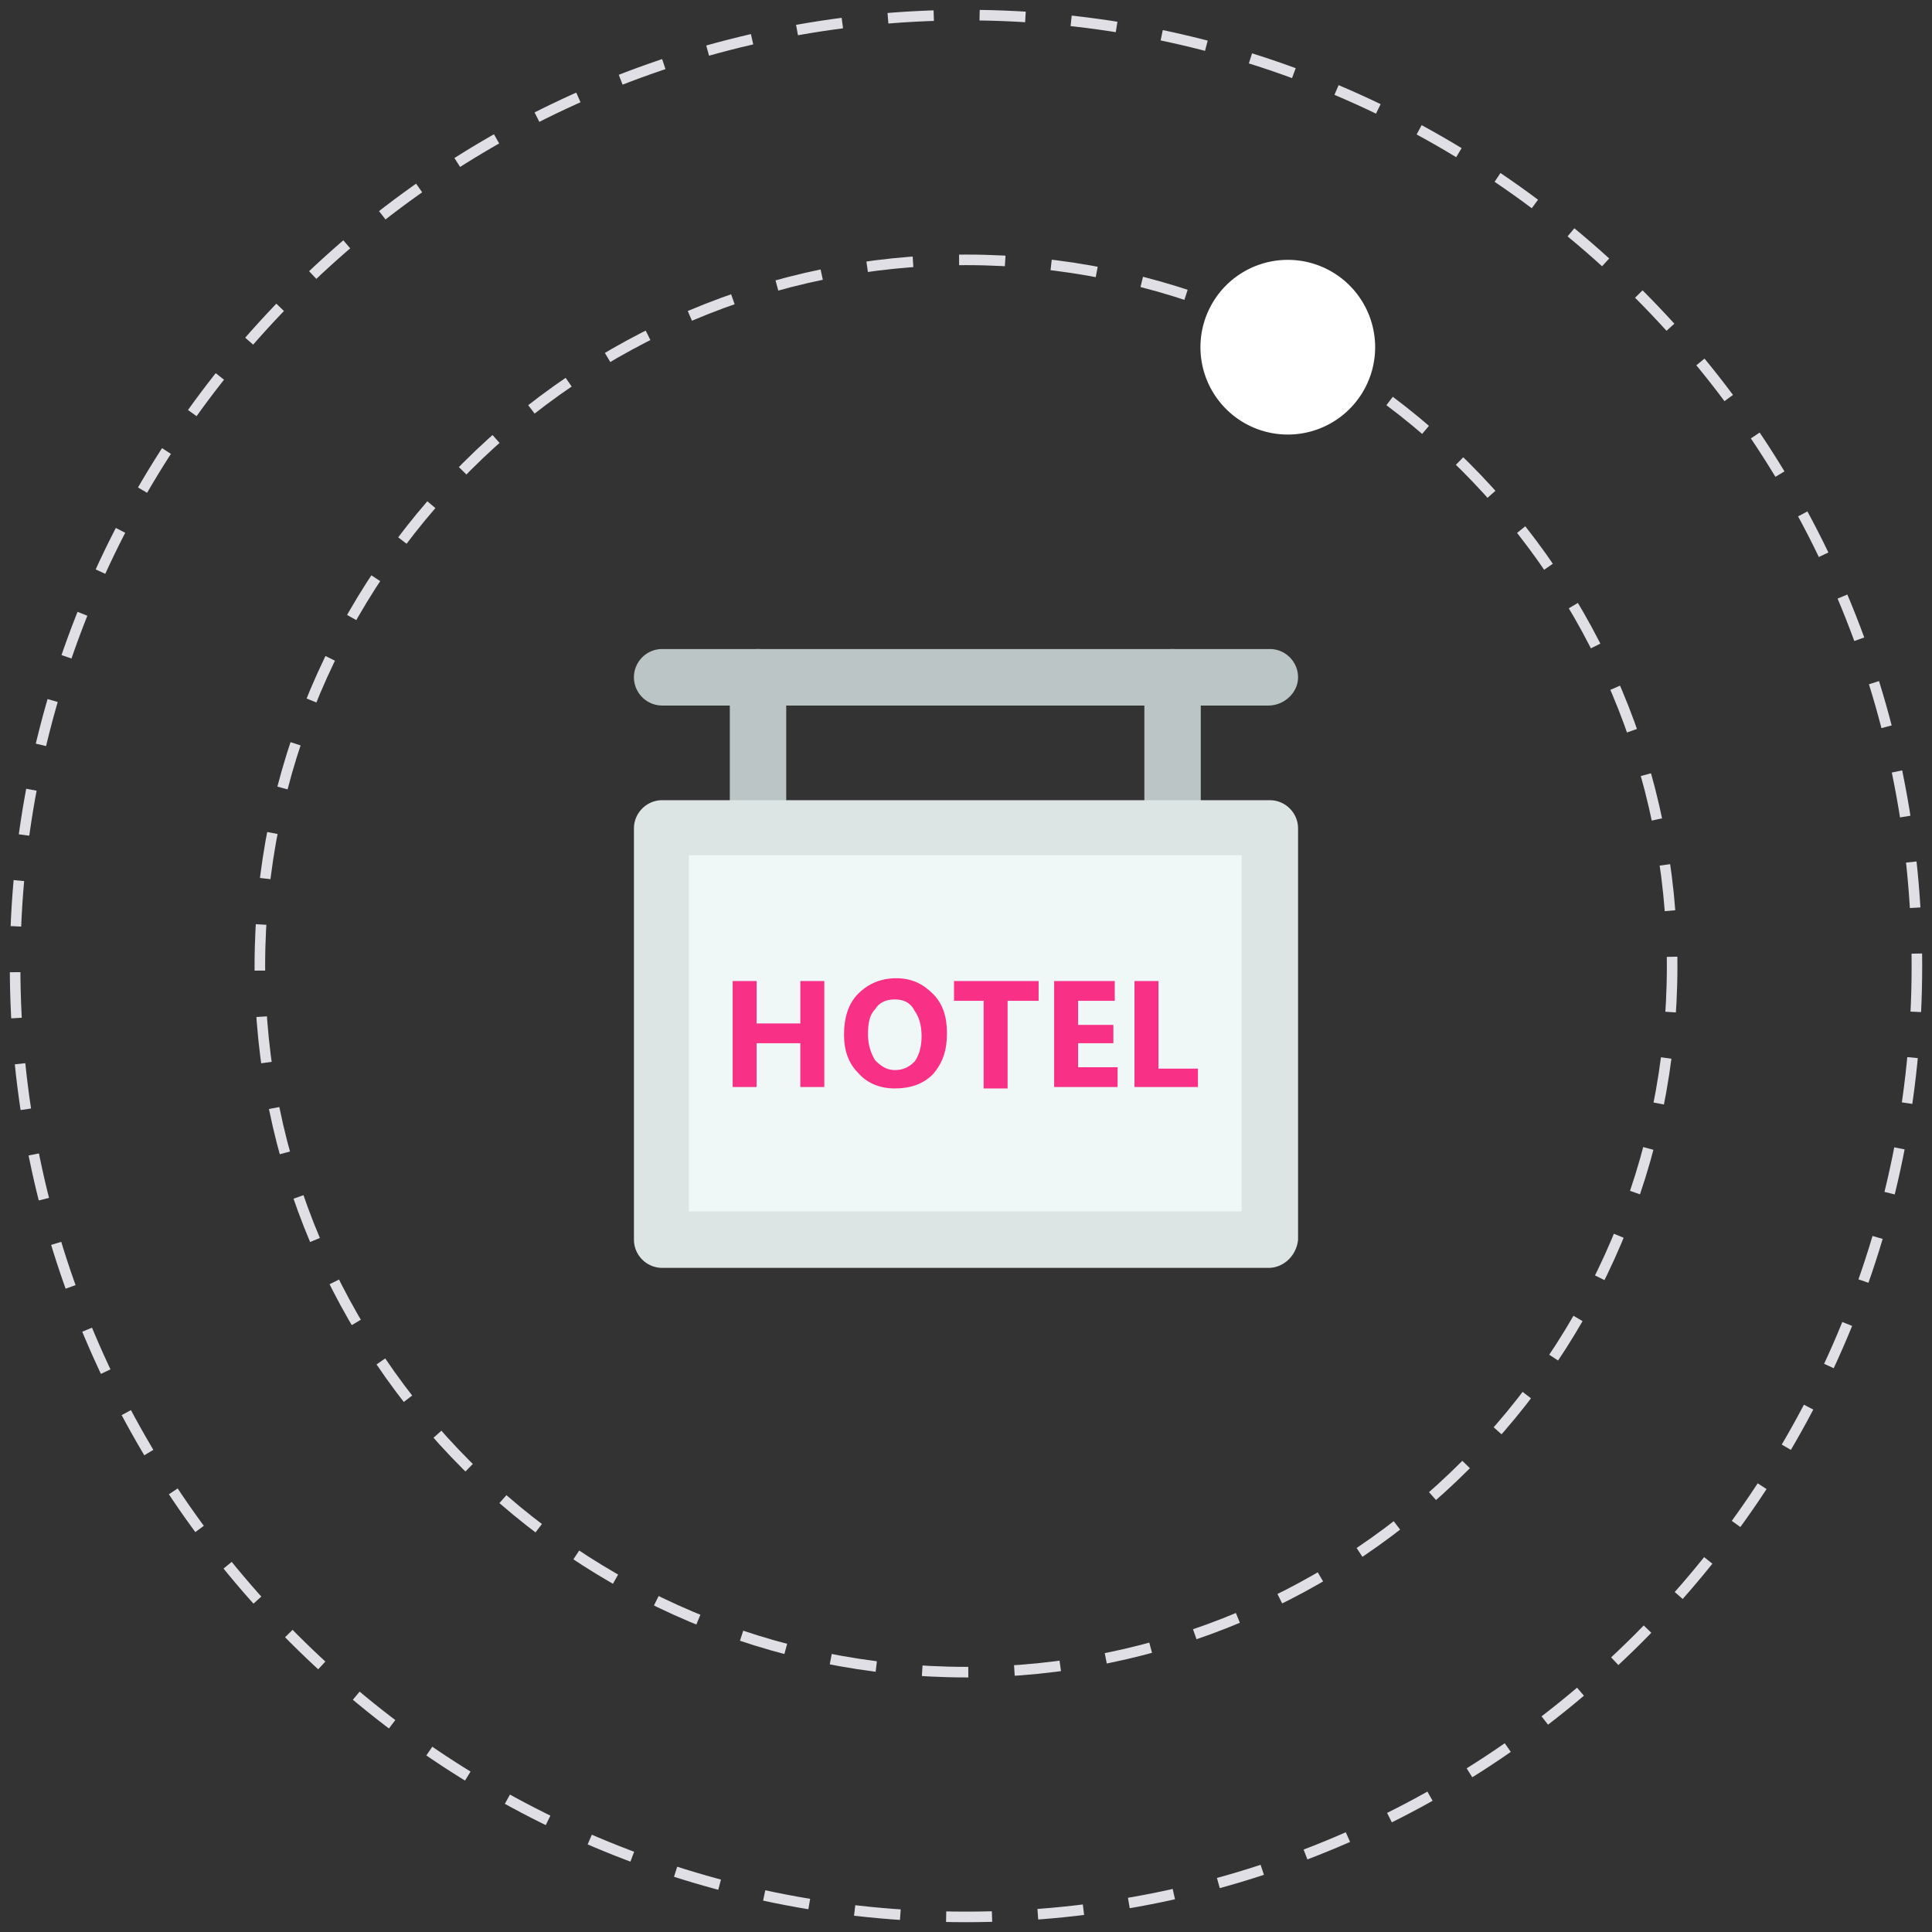 <svg width="128" height="128" viewBox="0 0 128 128" xmlns="http://www.w3.org/2000/svg">
    <rect x="0" y="0" width="128" height="128" fill="#333333" stroke="none"/>
    <g fill="none" fill-rule="evenodd">
        <path d="M127 64c0 34.794-28.207 63-63 63-34.794 0-63-28.206-63-63S29.206 1 64 1c34.793 0 63 28.206 63 63z" stroke="#E0DFE6" stroke-width=".7" stroke-dasharray="3.039,3.039"/>
        <path d="M110.784 64c0 25.838-20.946 46.784-46.784 46.784-25.839 0-46.784-20.946-46.784-46.784 0-25.838 20.945-46.784 46.784-46.784 25.838 0 46.784 20.946 46.784 46.784z" stroke="#E0DFE6" stroke-width=".7" stroke-dasharray="3.056,3.056"/>
        <path d="M91.107 23.003a5.787 5.787 0 1 1-11.574 0 5.787 5.787 0 0 1 11.574 0" fill="#FFF"/>
        <g fill-rule="nonzero">
            <path d="M84.038 46.744h-40.17A1.876 1.876 0 0 1 42 44.872c0-1.03.84-1.872 1.868-1.872h40.264c1.027 0 1.868.842 1.868 1.872 0 1.03-.934 1.872-1.962 1.872z" fill="#BBC5C5"/>
            <path d="M50.22 56.667a1.876 1.876 0 0 1-1.868-1.872v-9.923c0-1.03.841-1.872 1.869-1.872 1.027 0 1.868.842 1.868 1.872v10.016c0 1.03-.84 1.779-1.868 1.779zm27.466 0a1.876 1.876 0 0 1-1.869-1.872v-9.923c0-1.03.841-1.872 1.869-1.872 1.027 0 1.868.842 1.868 1.872v10.016c-.093 1.03-.934 1.779-1.868 1.779z" fill="#BBC5C5"/>
            <path fill="#F0F7F7" d="M43.868 54.888h40.263v27.24H43.868z"/>
            <path d="M84.038 84h-40.17A1.876 1.876 0 0 1 42 82.128v-27.24c0-1.03.84-1.872 1.868-1.872h40.264c1.027 0 1.868.842 1.868 1.872v27.24c-.093 1.03-.934 1.872-1.962 1.872zm-38.395-3.744h36.62v-23.59h-36.62v23.59z" fill="#DCE4E4"/>
            <path d="M54.611 72.018h-1.588v-2.902h-2.896v2.902H48.54v-7.02h1.588v2.808h2.896v-2.808h1.588v7.02zm4.671.094c-1.027 0-1.868-.375-2.428-1.03-.654-.655-.935-1.498-.935-2.527 0-1.123.28-2.06.935-2.715.653-.655 1.494-1.03 2.522-1.03 1.027 0 1.775.375 2.429 1.03.654.655.934 1.498.934 2.621s-.28 1.966-.934 2.715c-.654.655-1.495.936-2.523.936zm0-5.897c-.56 0-1.027.187-1.307.655-.374.374-.468.936-.468 1.685 0 .655.187 1.217.468 1.685.373.374.747.655 1.307.655.56 0 .935-.187 1.308-.562.28-.374.467-.936.467-1.685 0-.748-.187-1.31-.467-1.685-.28-.561-.747-.748-1.308-.748zm9.529.093h-2.055v5.804h-1.588v-5.804h-1.962v-1.31h5.605v1.31zm5.231 5.71H69.84v-7.02h4.017v1.31h-2.43V67.9h2.336v1.216h-2.335v1.592h2.615v1.31zm5.325 0h-4.204v-7.02h1.589V70.8h2.615v1.217z" fill="#F83187"/>
        </g>
    </g>
</svg>
